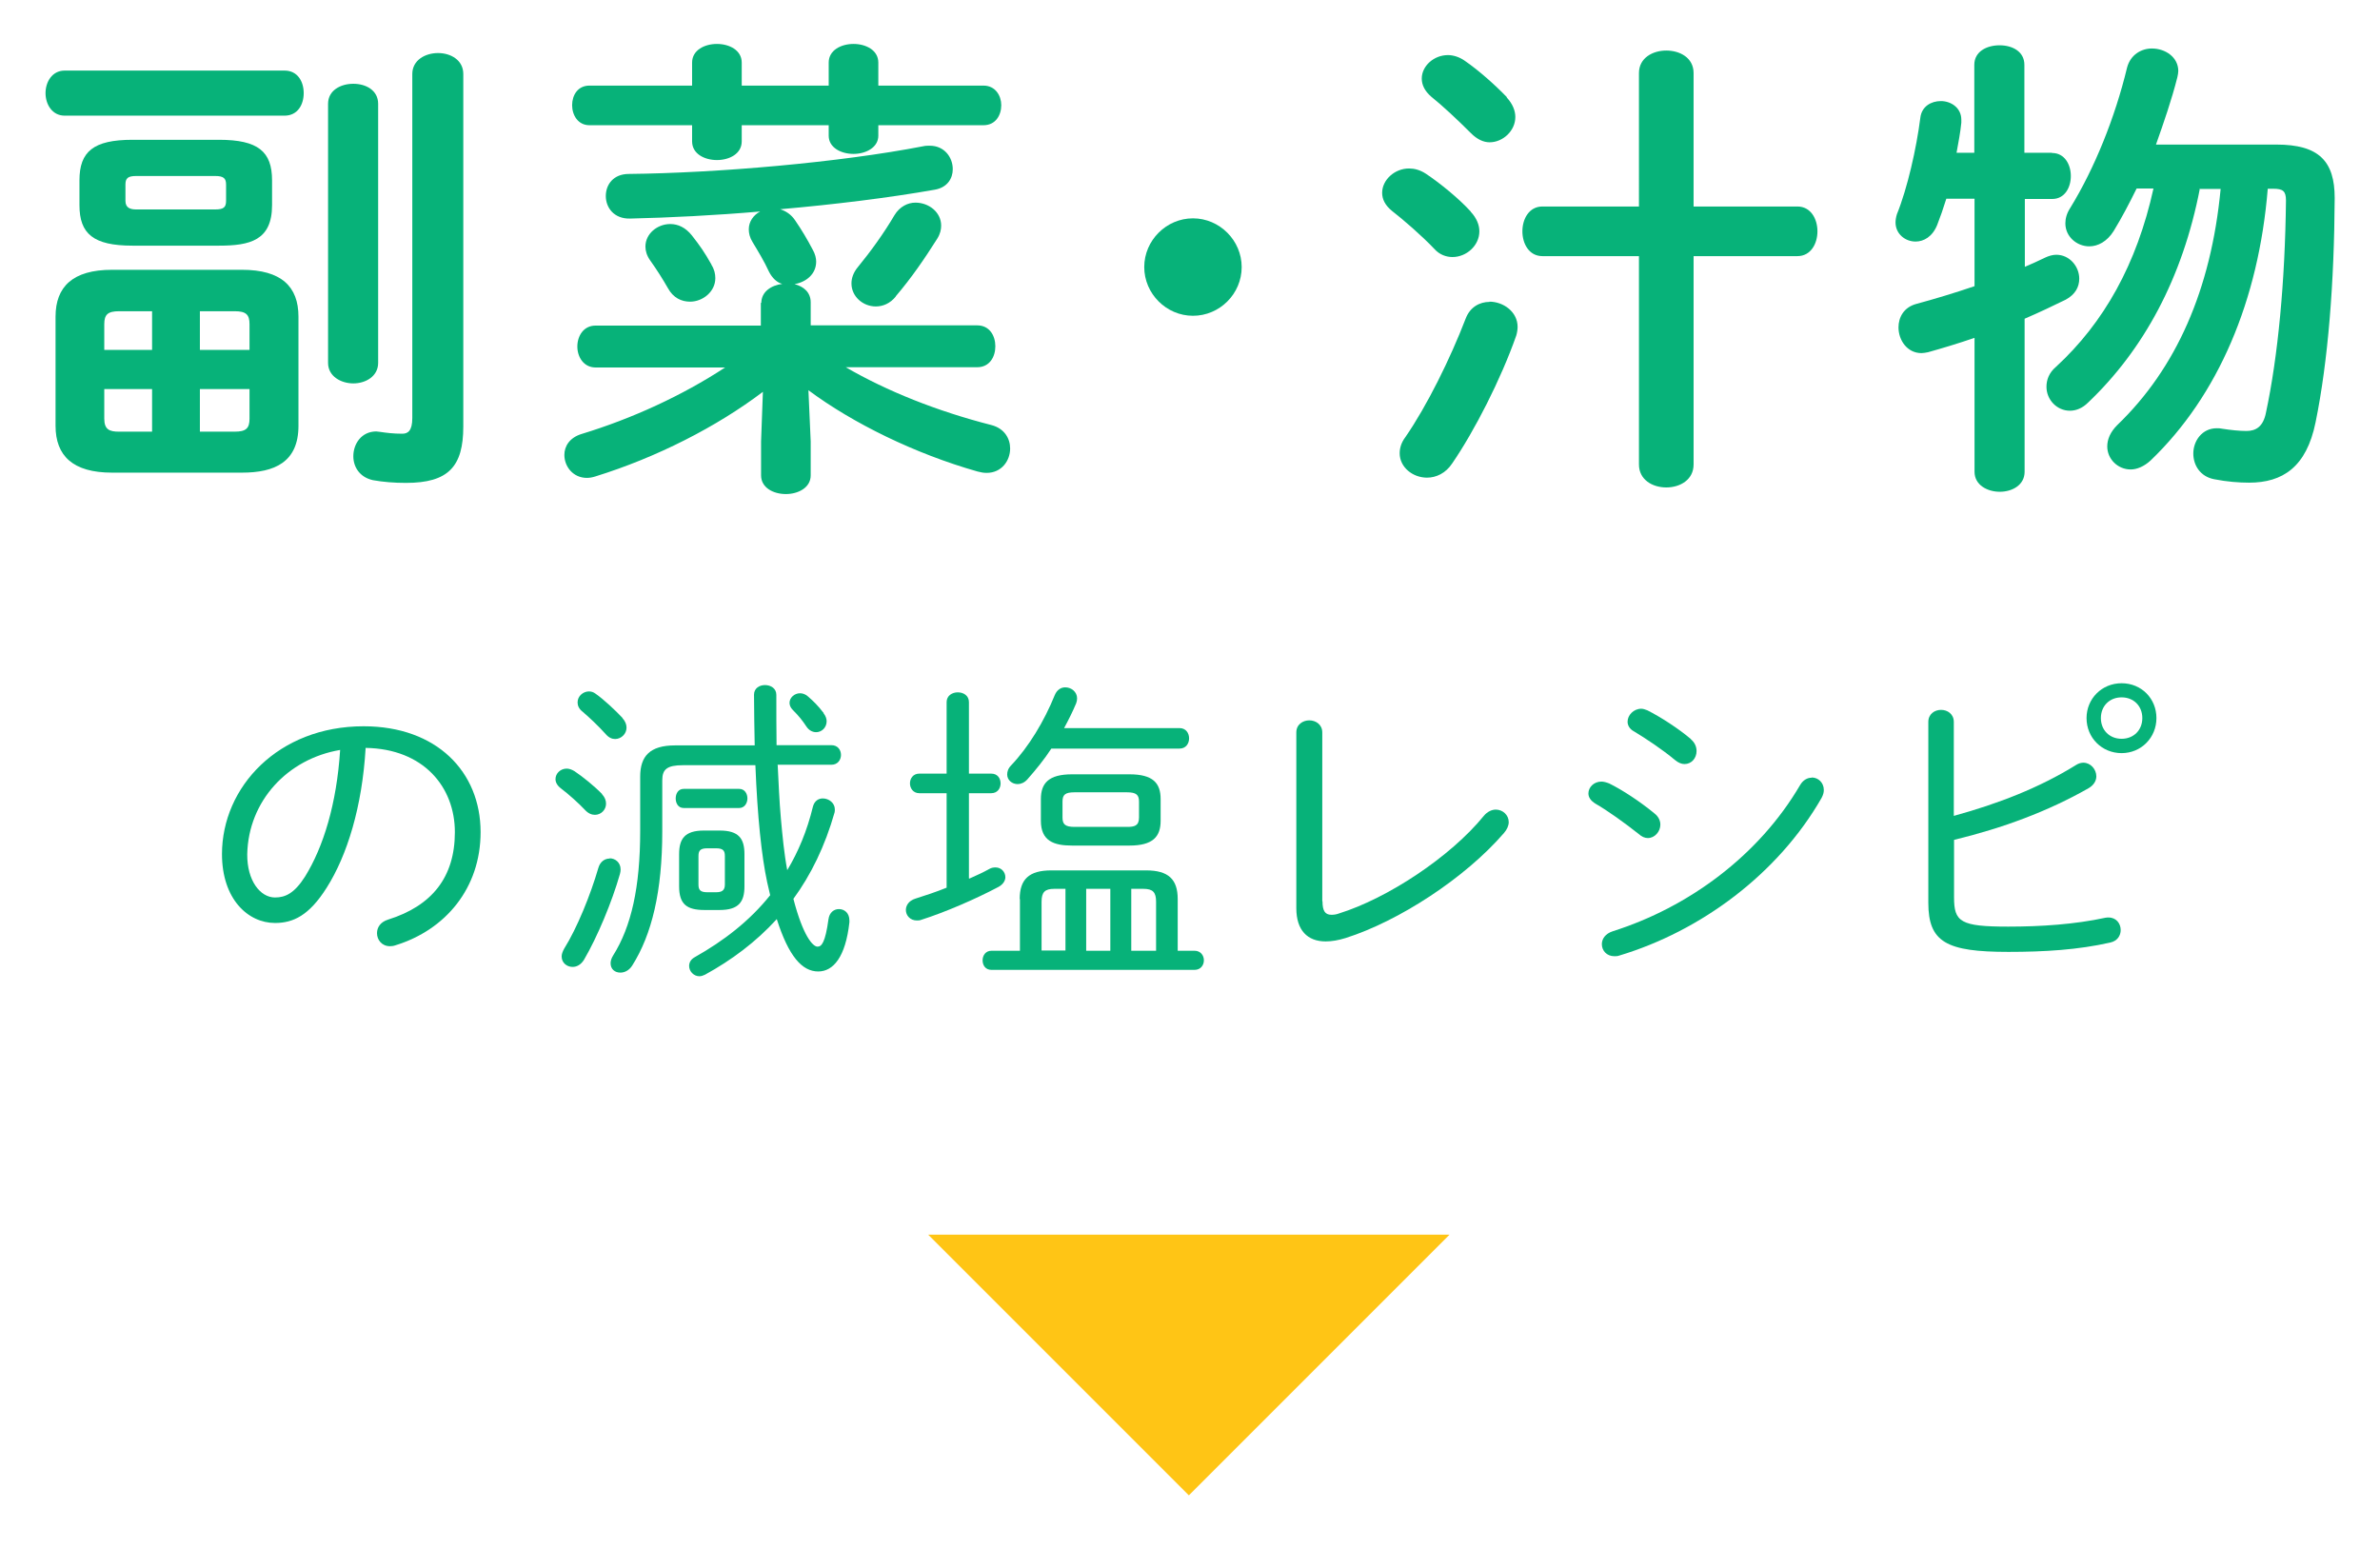 <?xml version="1.0" encoding="UTF-8"?><svg id="_レイヤー_2" xmlns="http://www.w3.org/2000/svg" xmlns:xlink="http://www.w3.org/1999/xlink" viewBox="0 0 104.54 68"><defs><style>.cls-1{fill:none;}.cls-2{clip-path:url(#clippath);}.cls-3{fill:#ffc515;}.cls-4{fill:#07b279;}</style><clipPath id="clippath"><rect class="cls-1" width="104.54" height="68"/></clipPath></defs><g id="bg"><g id="category_menu_2_pc"><g class="cls-2"><path class="cls-4" d="m9.75,37.52c0-2.96,2.48-5.62,6.22-5.62,3.21,0,5.14,2,5.14,4.65,0,2.45-1.53,4.29-3.74,4.97-.08.03-.17.04-.24.04-.36,0-.57-.28-.57-.57,0-.25.14-.49.49-.6,1.92-.6,2.93-1.86,2.93-3.84s-1.37-3.66-3.92-3.7c-.15,2.58-.81,4.72-1.71,6.14-.77,1.22-1.47,1.55-2.27,1.55-1.19,0-2.33-1.05-2.33-3.03Zm1.11,0c-.01,1.16.57,1.9,1.22,1.9.45,0,.85-.18,1.32-.92.8-1.29,1.39-3.19,1.54-5.56-2.31.39-4.03,2.24-4.08,4.58Z"/><path class="cls-4" d="m26.44,34.88c.13.14.18.28.18.42,0,.27-.22.49-.49.49-.14,0-.29-.06-.43-.21-.27-.29-.74-.71-1.06-.95-.17-.13-.24-.27-.24-.41,0-.25.22-.46.49-.46.11,0,.22.04.34.11.36.24.88.66,1.22,1.01Zm.34,2.82c.24,0,.48.18.48.49,0,.06-.01.13-.03.2-.35,1.23-.99,2.76-1.58,3.77-.14.22-.32.31-.5.31-.25,0-.48-.18-.48-.46,0-.1.04-.21.11-.34.57-.91,1.16-2.37,1.5-3.54.08-.29.29-.42.5-.42Zm.56-6.16c.13.14.18.29.18.42,0,.28-.24.5-.5.5-.14,0-.28-.06-.41-.21-.32-.36-.76-.77-1.02-.99-.17-.13-.22-.28-.22-.41,0-.27.24-.48.5-.48.1,0,.2.03.29.1.36.25.88.74,1.18,1.06Zm6.82,2.06c.04.78.07,1.57.14,2.35.07.76.14,1.53.28,2.27.48-.8.87-1.72,1.13-2.8.07-.25.25-.35.43-.35.27,0,.53.2.53.48,0,.04,0,.08-.01.13-.42,1.48-1.04,2.75-1.81,3.8.42,1.62.85,2.1,1.06,2.1.18,0,.34-.18.48-1.2.04-.31.25-.45.46-.45.24,0,.46.17.46.5v.08c-.17,1.53-.71,2.16-1.37,2.16-.71,0-1.3-.67-1.82-2.3-.92,1.01-2,1.81-3.15,2.44-.08.04-.17.07-.25.07-.25,0-.45-.22-.45-.45,0-.15.07-.29.25-.39,1.26-.71,2.4-1.58,3.31-2.72-.04-.18-.08-.36-.13-.56-.25-1.16-.43-2.89-.52-5.15h-3.18c-.7,0-.91.18-.91.66v2.24c0,2.65-.46,4.54-1.32,5.9-.14.22-.34.31-.52.31-.24,0-.43-.15-.43-.41,0-.1.03-.21.11-.34.8-1.27,1.19-3,1.19-5.48v-2.38c0-.9.43-1.37,1.53-1.37h3.5c-.01-.7-.03-1.44-.03-2.23,0-.28.24-.42.48-.42.25,0,.5.14.5.43,0,.78,0,1.53.01,2.21h2.41c.28,0,.42.21.42.43,0,.21-.14.43-.42.43h-2.38Zm-4.13,1.89c-.24,0-.35-.21-.35-.42s.11-.42.35-.42h2.44c.24,0,.36.21.36.42s-.13.42-.36.42h-2.44Zm.92,4.48c-.77,0-1.12-.24-1.12-1.04v-1.41c0-.67.24-1.04,1.09-1.04h.69c.85,0,1.09.36,1.09,1.04v1.41c0,.67-.24,1.04-1.09,1.04h-.66Zm.5-.78c.25,0,.39-.07.39-.34v-1.25c0-.24-.08-.34-.39-.34h-.38c-.31,0-.39.1-.39.34v1.25c0,.24.08.34.39.34h.38Zm4.72-7.87c.1.13.14.25.14.36,0,.28-.22.48-.46.48-.15,0-.31-.07-.43-.25-.18-.27-.32-.45-.6-.73-.1-.1-.14-.21-.14-.31,0-.22.21-.42.46-.42.11,0,.24.04.35.14.24.21.43.39.69.73Z"/><path class="cls-4" d="m42.58,38.59c.32-.14.62-.28.87-.42.1-.06.2-.07.28-.07.25,0,.43.2.43.43,0,.15-.1.32-.31.43-1,.53-2.34,1.11-3.38,1.44-.07.03-.14.03-.2.03-.29,0-.48-.22-.48-.46,0-.2.13-.41.42-.5.41-.13.9-.29,1.37-.48v-4.15h-1.2c-.27,0-.41-.22-.41-.43,0-.22.14-.43.41-.43h1.2v-3.14c0-.29.25-.43.49-.43.25,0,.49.14.49.43v3.14h.98c.28,0,.41.21.41.43,0,.21-.13.43-.41.43h-.98v3.74Zm2.21.9c0-.87.41-1.26,1.39-1.26h4.16c.98,0,1.39.39,1.39,1.26v2.27h.74c.27,0,.41.21.41.42s-.14.42-.41.42h-8.92c-.27,0-.39-.21-.39-.42s.13-.42.39-.42h1.25v-2.27Zm1.39-6.61c-.32.49-.69.94-1.06,1.36-.13.14-.28.2-.42.2-.25,0-.46-.18-.46-.42,0-.13.04-.27.18-.41.76-.8,1.44-1.92,1.91-3.08.1-.24.28-.34.46-.34.27,0,.52.2.52.48,0,.07-.01.14-.04.22-.15.36-.34.74-.53,1.09h5.07c.28,0,.42.22.42.45s-.14.45-.42.45h-5.62Zm.91,4.26c-.8,0-1.37-.2-1.37-1.09v-.95c0-.7.34-1.09,1.37-1.09h2.52c1.04,0,1.37.39,1.37,1.09v.95c0,.7-.34,1.09-1.37,1.09h-2.52Zm-.29,4.62v-2.72h-.49c-.42,0-.56.15-.56.57v2.14h1.05Zm2.7-5.44c.32,0,.53-.04.53-.41v-.7c0-.29-.11-.41-.53-.41h-2.3c-.42,0-.53.11-.53.41v.7c0,.29.11.41.53.41h2.3Zm-1.79,2.72v2.72h1.06v-2.72h-1.06Zm3.07.57c0-.42-.14-.57-.56-.57h-.53v2.72h1.09v-2.14Z"/><path class="cls-4" d="m58.09,39.59c0,.41.11.59.39.59.1,0,.21-.01.34-.06,2.12-.66,4.89-2.48,6.36-4.29.15-.18.35-.27.52-.27.31,0,.57.24.57.55,0,.15-.07.32-.21.48-1.71,1.98-4.62,3.87-6.95,4.61-.32.1-.62.15-.88.15-.8,0-1.29-.49-1.29-1.46v-7.72c0-.35.29-.53.57-.53s.57.18.57.53v7.41Z"/><path class="cls-4" d="m72.66,35.72c.2.15.27.34.27.5,0,.31-.25.59-.55.59-.13,0-.27-.06-.39-.17-.63-.5-1.4-1.05-1.91-1.34-.21-.13-.31-.28-.31-.45,0-.27.24-.52.57-.52.1,0,.21.03.34.08.59.29,1.36.8,1.97,1.3Zm6.92-1.57c.28,0,.53.22.53.55,0,.11-.03.22-.1.35-1.91,3.33-5.29,5.84-8.88,6.92-.08.03-.15.03-.22.03-.34,0-.55-.25-.55-.53,0-.22.14-.46.49-.57,3.31-1.05,6.4-3.31,8.22-6.42.13-.22.32-.32.5-.32Zm-5.31-1.68c.18.15.25.34.25.52,0,.31-.22.57-.53.57-.13,0-.28-.06-.42-.18-.55-.46-1.29-.95-1.79-1.25-.21-.11-.29-.28-.29-.43,0-.29.27-.57.6-.57.08,0,.17.03.27.07.56.28,1.37.8,1.92,1.27Z"/><path class="cls-4" d="m85.84,35.83c1.93-.53,3.74-1.23,5.35-2.23.11-.07.22-.1.32-.1.32,0,.57.29.57.6,0,.18-.1.38-.34.52-1.79,1.02-3.77,1.75-5.91,2.27v2.52c0,1.08.27,1.29,2.38,1.29,1.44,0,2.93-.1,4.27-.39.04-.01.1-.01.14-.01.34,0,.53.27.53.55,0,.24-.14.48-.46.55-1.41.32-2.89.41-4.47.41-2.72,0-3.52-.42-3.52-2.16v-7.94c0-.35.28-.53.56-.53s.56.18.56.53v4.13Zm5.81-4.29c0-.85.67-1.53,1.54-1.53s1.53.67,1.53,1.53-.67,1.54-1.53,1.54-1.54-.67-1.54-1.54Zm.63,0c0,.53.38.91.91.91s.91-.38.91-.91-.38-.91-.91-.91-.91.38-.91.91Z"/><path class="cls-4" d="m2.84,5.08c-.55,0-.84-.5-.84-.99s.29-.99.84-.99h9.66c.57,0,.84.48.84.99s-.27.99-.84.99H2.84Zm2.08,15.68c-1.72,0-2.48-.74-2.48-2.06v-4.79c0-1.32.76-2.06,2.48-2.06h5.71c1.72,0,2.48.73,2.48,2.06v4.79c0,1.6-1.05,2.06-2.48,2.06h-5.71Zm.9-9.97c-1.72,0-2.33-.52-2.33-1.78v-1.09c0-1.26.61-1.78,2.33-1.78h3.8c1.72,0,2.33.52,2.33,1.78v1.09c0,1.55-.97,1.78-2.33,1.78h-3.8Zm.86,4.58v-1.7h-1.45c-.5,0-.65.15-.65.57v1.13h2.1Zm0,3.59v-1.87h-2.1v1.3c0,.48.23.57.65.57h1.45Zm2.77-9.76c.38,0,.48-.1.48-.38v-.71c0-.27-.1-.38-.48-.38h-3.46c-.38,0-.48.1-.48.38v.71c0,.31.21.38.48.38h3.46Zm-.67,6.17h2.18v-1.13c0-.42-.15-.57-.65-.57h-1.53v1.7Zm0,1.72v1.87h1.53c.5,0,.65-.15.65-.57v-1.3h-2.18Zm5.63-12.53c0-.59.55-.88,1.11-.88s1.09.29,1.09.88v11.38c0,.59-.55.9-1.09.9s-1.11-.31-1.11-.9V4.55Zm5.94,14.17c0,1.76-.65,2.48-2.52,2.48-.52,0-1.01-.04-1.45-.12-.59-.13-.86-.59-.86-1.05,0-.55.36-1.09,1.01-1.09.04,0,.11.02.17.02.27.04.57.08.97.08.25,0,.44-.13.44-.69V3.25c0-.61.57-.92,1.13-.92s1.11.31,1.11.92v15.47Z"/><path class="cls-4" d="m33.44,13.31c0-.5.44-.78.92-.84-.23-.06-.44-.25-.59-.55-.19-.42-.48-.9-.71-1.28-.13-.21-.17-.4-.17-.57,0-.34.21-.63.5-.78-1.99.17-3.97.27-5.71.31-.71.02-1.07-.48-1.07-.99s.34-.97,1.01-.97c3.86-.04,9.24-.5,12.95-1.22.08-.02.19-.02.27-.02.65,0,1.01.52,1.01,1.03,0,.4-.23.8-.78.9-2.04.36-4.41.65-6.8.86.25.08.48.23.65.48.29.42.55.86.78,1.3.11.19.15.38.15.52,0,.55-.44.9-.95.99.4.1.71.36.71.8v1.01h7.31c.55,0,.8.46.8.92s-.25.92-.8.92h-5.77c1.81,1.05,4.01,1.93,6.4,2.54.57.15.82.59.82,1.03,0,.54-.38,1.07-1.03,1.07-.13,0-.25-.02-.4-.06-2.75-.78-5.48-2.12-7.43-3.57l.1,2.25v1.49c0,.54-.55.82-1.09.82s-1.09-.27-1.09-.82v-1.49l.08-2.18c-2.02,1.53-4.66,2.88-7.37,3.72-.13.04-.25.06-.36.06-.61,0-.99-.5-.99-1.01,0-.38.23-.76.76-.92,2.2-.67,4.41-1.68,6.3-2.92h-5.69c-.52,0-.8-.46-.8-.92s.27-.92.8-.92h7.26v-1.01Zm9.76-9.55c.52,0,.78.44.78.86,0,.44-.25.88-.78.88h-4.62v.46c0,.52-.55.8-1.09.8s-1.09-.27-1.09-.8v-.46h-3.82v.71c0,.55-.55.82-1.09.82s-1.09-.27-1.09-.82v-.71h-4.51c-.5,0-.76-.44-.76-.88s.25-.86.76-.86h4.51v-1.01c0-.55.55-.82,1.09-.82s1.09.27,1.09.82v1.01h3.82v-1.01c0-.55.55-.82,1.09-.82s1.09.27,1.09.82v1.01h4.62Zm-11.95,7.87c.13.21.17.4.17.59,0,.59-.55,1.03-1.11,1.03-.38,0-.74-.17-.97-.59-.23-.4-.48-.8-.78-1.22-.15-.21-.21-.42-.21-.61,0-.57.53-.99,1.09-.99.34,0,.67.15.95.5.36.46.55.73.86,1.28Zm8.1,1.39c-.25.31-.57.44-.88.44-.57,0-1.07-.44-1.07-1.01,0-.23.08-.48.29-.73.55-.67,1.13-1.47,1.6-2.27.23-.38.59-.55.92-.55.59,0,1.13.42,1.13,1.01,0,.17-.04.36-.17.57-.57.9-1.13,1.72-1.83,2.54Z"/><path class="cls-4" d="m54.54,11.73c0,1.18-.97,2.14-2.14,2.14s-2.14-.97-2.14-2.14.97-2.14,2.14-2.14,2.14.97,2.14,2.14Z"/><path class="cls-4" d="m64.6,9.3c.27.29.38.59.38.86,0,.63-.57,1.13-1.18,1.13-.27,0-.57-.1-.8-.36-.54-.57-1.36-1.28-1.85-1.66-.31-.25-.44-.52-.44-.8,0-.57.55-1.07,1.18-1.07.23,0,.48.06.74.23.63.42,1.45,1.09,1.97,1.66Zm.82,3.95c.61,0,1.24.44,1.24,1.11,0,.1-.02.25-.06.38-.67,1.91-1.83,4.18-2.81,5.61-.29.44-.71.63-1.11.63-.63,0-1.2-.46-1.2-1.07,0-.21.06-.46.25-.71.94-1.36,1.97-3.44,2.65-5.21.19-.5.61-.73,1.05-.73Zm.76-8.97c.27.29.38.59.38.86,0,.61-.55,1.11-1.13,1.11-.27,0-.55-.13-.82-.4-.59-.59-1.24-1.2-1.74-1.6-.29-.25-.42-.52-.42-.8,0-.55.53-1.03,1.15-1.03.23,0,.5.08.74.25.61.42,1.32,1.05,1.85,1.6Zm12.77,4.79c.59,0,.88.55.88,1.09s-.29,1.09-.88,1.09h-4.56v9.15c0,.67-.59,1.01-1.2,1.01s-1.2-.34-1.2-1.01v-9.15h-4.24c-.59,0-.88-.55-.88-1.09s.29-1.09.88-1.09h4.24V3.21c0-.67.61-.99,1.2-.99s1.2.31,1.2.99v5.86h4.56Z"/><path class="cls-4" d="m90.14,6.72c.54,0,.82.5.82,1.01s-.27,1.01-.82,1.01h-1.2v2.98c.31-.13.61-.27.88-.4.17-.08.34-.13.5-.13.59,0,1.01.52,1.01,1.05,0,.36-.17.69-.59.92-.55.27-1.18.57-1.81.84v6.72c0,.59-.55.88-1.09.88s-1.11-.29-1.11-.88v-5.88c-.73.25-1.43.46-2.04.63-.1.02-.21.04-.29.04-.63,0-1.01-.57-1.01-1.13,0-.44.23-.88.78-1.03.78-.21,1.68-.48,2.56-.78v-3.84h-1.24c-.13.42-.27.82-.4,1.15-.21.52-.59.73-.95.73-.46,0-.88-.34-.88-.84,0-.1.02-.23.06-.36.46-1.13.86-2.9,1.03-4.24.06-.5.48-.73.9-.73.44,0,.9.29.9.82v.13c-.04.42-.13.88-.21,1.32h.78v-3.86c0-.59.55-.86,1.11-.86s1.09.27,1.09.86v3.86h1.2Zm6.49,1.55c-.76,3.95-2.48,7.1-4.91,9.41-.25.25-.53.36-.8.36-.57,0-1.03-.48-1.03-1.05,0-.29.1-.61.42-.88,2.1-1.93,3.55-4.51,4.28-7.83h-.74c-.32.65-.65,1.28-1.01,1.87-.29.46-.69.67-1.07.67-.54,0-1.05-.42-1.05-1.01,0-.21.06-.44.21-.67,1.07-1.74,1.97-3.97,2.5-6.17.15-.57.63-.84,1.09-.84.59,0,1.16.38,1.16.99,0,.08-.02.17-.04.27-.25.99-.59,1.97-.94,2.96h5.29c1.87,0,2.56.73,2.56,2.35-.02,3.72-.29,7.16-.84,9.85-.4,1.97-1.45,2.65-2.92,2.65-.44,0-.97-.04-1.53-.15-.63-.12-.92-.63-.92-1.13,0-.55.38-1.11,1.03-1.11.08,0,.15,0,.23.02.38.06.78.1,1.07.1.42,0,.74-.19.86-.8.53-2.48.84-5.77.88-9.32,0-.42-.13-.52-.57-.52h-.23c-.4,4.91-2.18,9.09-5.14,11.93-.29.27-.61.4-.88.4-.57,0-1.03-.46-1.03-1.01,0-.31.13-.63.44-.94,2.58-2.48,4.12-5.94,4.54-10.37h-.9Z"/><polygon class="cls-3" points="40.77 54.23 52.22 65.68 63.67 54.23 40.77 54.23"/></g></g></g></svg>